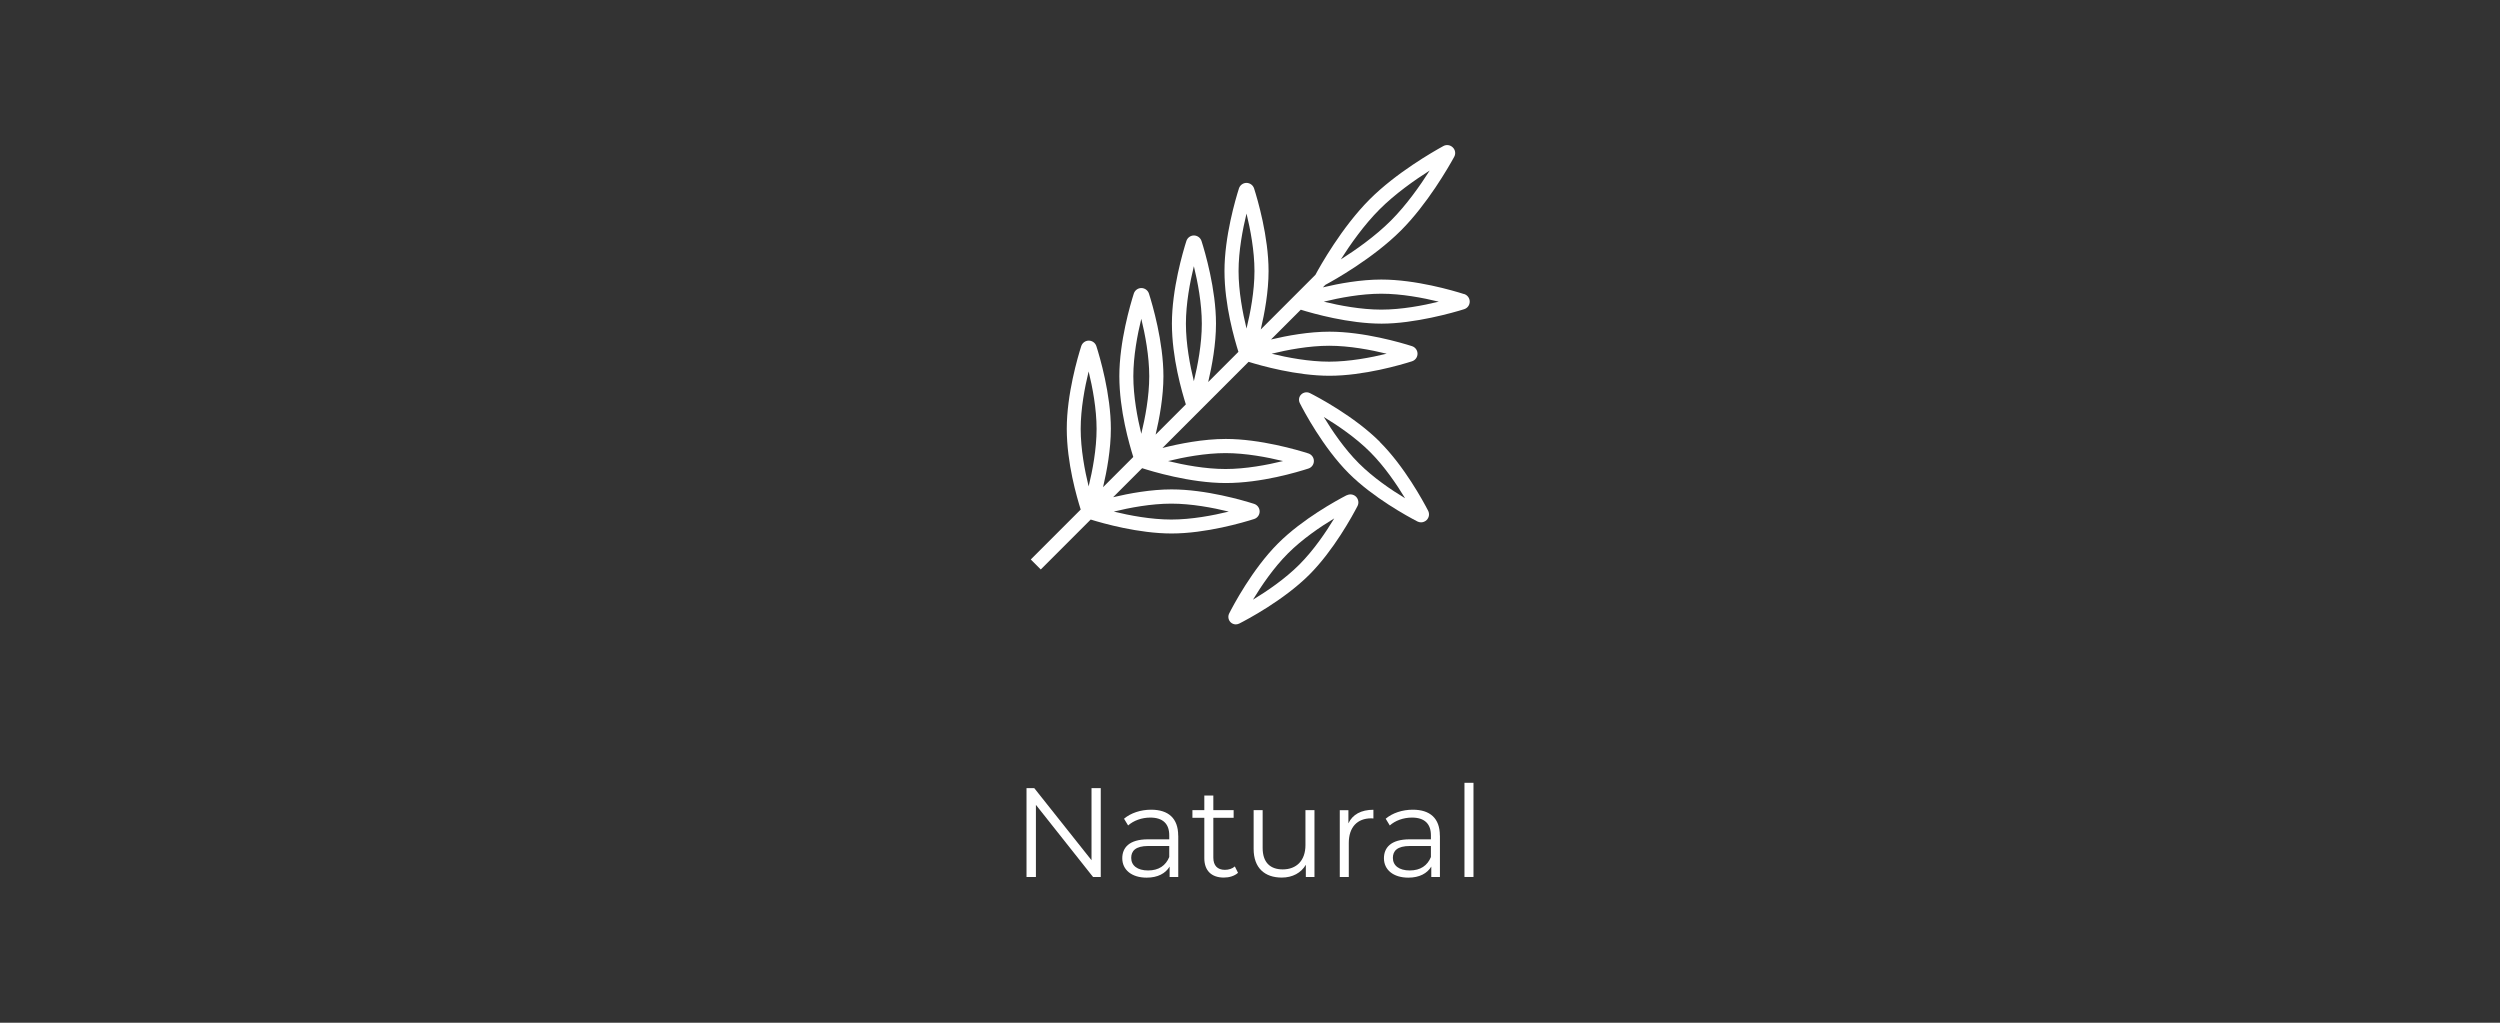 <?xml version="1.0" encoding="UTF-8"?>
<svg id="Layer_1" xmlns="http://www.w3.org/2000/svg" width="330" height="135" viewBox="0 0 330 135">
  <rect x="0" y="0" width="330" height="135" fill="#333333" stroke="none"/>
  <defs>
    <style>
      .cls-1 {
        fill: #fff;
      }
    </style>
  </defs>
  <g>
    <path class="cls-1" d="M182.16,58.34c-3.41-3.41-8.3-5.97-9.25-6.45-.38-.19-.84-.12-1.15.18s-.38.76-.18,1.15c.48.95,3.05,5.84,6.45,9.25,3.21,3.21,7.75,5.68,9.06,6.36.15.08.32.12.49.12.27,0,.54-.11.74-.31.33-.33.4-.82.19-1.23-.68-1.31-3.14-5.84-6.36-9.06h0ZM179.36,61.15c-1.89-1.89-3.51-4.28-4.62-6.11,1.83,1.11,4.22,2.73,6.11,4.62s3.51,4.27,4.62,6.11c-1.84-1.11-4.22-2.73-6.11-4.62h0Z"/>
    <path class="cls-1" d="M177.76,65.37c-1.31.68-5.84,3.14-9.06,6.36-3.41,3.41-5.97,8.3-6.45,9.25-.19.38-.12.84.18,1.15.19.19.44.29.7.29.15,0,.3-.04.45-.11.95-.48,5.84-3.05,9.25-6.45,3.21-3.21,5.68-7.75,6.36-9.06.21-.41.13-.9-.19-1.23-.33-.33-.82-.4-1.23-.19h0ZM171.5,74.54c-1.89,1.89-4.28,3.51-6.11,4.62,1.11-1.83,2.73-4.22,4.62-6.11,1.89-1.89,4.27-3.51,6.11-4.62-1.11,1.84-2.73,4.22-4.62,6.11Z"/>
    <path class="cls-1" d="M193.23,38.81c-1.41-.45-6.35-1.91-10.9-1.91-2.71,0-5.56.52-7.71,1.03l.34-.34s.03-.01.04-.02c1.01-.54,6.22-3.44,9.92-7.14,3.49-3.49,6.26-8.32,7.03-9.72.23-.41.16-.92-.18-1.25-.33-.33-.84-.41-1.25-.18-1.4.77-6.23,3.54-9.72,7.03-3.7,3.7-6.6,8.91-7.14,9.92,0,.01-.01.03-.02.04l-7.22,7.22c.51-2.16,1.03-5.01,1.03-7.71,0-4.55-1.46-9.49-1.91-10.9-.14-.44-.54-.73-1-.74h0c-.46,0-.86.3-1,.73-.45,1.41-1.91,6.35-1.91,10.9s1.33,9.03,1.84,10.67l-3.99,3.99c.51-2.16,1.03-5.01,1.03-7.71,0-4.55-1.46-9.49-1.91-10.9-.14-.44-.54-.73-1-.74h0c-.46,0-.86.3-1,.73-.45,1.41-1.91,6.35-1.91,10.9s1.33,9.03,1.84,10.67l-3.99,3.99c.51-2.16,1.03-5.01,1.03-7.71,0-4.55-1.46-9.49-1.91-10.9-.14-.44-.54-.73-1-.74h0c-.46,0-.86.3-1,.73-.45,1.41-1.91,6.35-1.91,10.9s1.33,9.03,1.84,10.67l-3.99,3.99c.51-2.16,1.03-5.01,1.03-7.71,0-4.55-1.46-9.49-1.91-10.9-.14-.44-.54-.73-1-.74h0c-.46,0-.86.3-1,.73-.45,1.41-1.91,6.35-1.91,10.9s1.33,9.03,1.84,10.67l-6.59,6.59,1.32,1.32,6.59-6.59c1.64.51,6.34,1.84,10.67,1.84,4.55,0,9.49-1.46,10.9-1.91.44-.14.73-.54.73-1s-.3-.86-.73-1c-1.41-.45-6.35-1.91-10.9-1.91-2.71,0-5.56.52-7.71,1.03l3.83-3.83c1.14.37,6.31,1.96,11.04,1.96s9.49-1.46,10.9-1.91c.44-.14.73-.54.73-1s-.3-.86-.73-1c-1.41-.45-6.35-1.91-10.9-1.91-2.99,0-6.15.63-8.36,1.19l11.37-11.37c1.64.51,6.34,1.84,10.67,1.84,4.55,0,9.49-1.46,10.9-1.91.44-.14.73-.54.73-1s-.3-.86-.73-1c-1.41-.45-6.35-1.91-10.9-1.91-2.71,0-5.56.52-7.71,1.03l3.93-3.93c1.64.51,6.34,1.84,10.67,1.84s9.49-1.46,10.9-1.91c.44-.14.73-.54.73-1s-.3-.86-.73-1h0ZM182.11,27.63c2.06-2.06,4.64-3.87,6.61-5.12-1.25,1.97-3.06,4.55-5.12,6.61-2.06,2.06-4.64,3.87-6.61,5.12,1.25-1.97,3.06-4.55,5.12-6.61ZM143.7,64.21c-.51-2.08-1.05-4.92-1.05-7.59s.54-5.5,1.05-7.59c.51,2.08,1.05,4.92,1.05,7.59s-.54,5.51-1.05,7.59ZM154.61,66.48c2.67,0,5.5.54,7.59,1.05-2.08.51-4.92,1.05-7.59,1.05s-5.51-.54-7.59-1.05c2.08-.51,4.92-1.05,7.59-1.05ZM150.65,57.26c-.51-2.08-1.05-4.92-1.05-7.59s.54-5.5,1.05-7.59c.51,2.08,1.05,4.92,1.05,7.59s-.54,5.51-1.05,7.59ZM161.77,59.81c2.67,0,5.5.54,7.59,1.05-2.08.51-4.92,1.05-7.59,1.05s-5.51-.54-7.59-1.05c2.08-.51,4.92-1.05,7.59-1.05h0ZM157.59,50.32c-.51-2.08-1.05-4.92-1.05-7.59s.54-5.5,1.05-7.59c.51,2.08,1.05,4.92,1.05,7.59s-.54,5.51-1.05,7.59ZM164.54,43.37c-.51-2.08-1.05-4.92-1.05-7.59s.54-5.5,1.05-7.59c.51,2.08,1.05,4.92,1.05,7.59s-.54,5.51-1.05,7.59ZM175.45,45.64c2.67,0,5.5.54,7.59,1.05-2.08.51-4.92,1.05-7.59,1.05s-5.51-.54-7.59-1.05c2.08-.51,4.92-1.05,7.59-1.05ZM182.33,40.87c-2.67,0-5.51-.54-7.59-1.05,2.08-.51,4.92-1.05,7.59-1.05s5.5.54,7.59,1.05c-2.08.51-4.92,1.05-7.59,1.05Z"/>
  </g>
  <g>
    <path class="cls-1" d="M145.3,104.03v11.73h-1.02l-7.54-9.52v9.52h-1.24v-11.73h1.02l7.56,9.52v-9.52h1.22Z"/>
    <path class="cls-1" d="M155.53,110.3v5.46h-1.14v-1.37c-.54.9-1.57,1.46-3.03,1.46-1.99,0-3.22-1.04-3.22-2.56,0-1.36.87-2.5,3.4-2.5h2.8v-.54c0-1.51-.85-2.33-2.5-2.33-1.14,0-2.21.4-2.93,1.04l-.54-.89c.89-.75,2.19-1.19,3.58-1.19,2.28,0,3.57,1.14,3.57,3.42ZM154.34,113.11v-1.44h-2.76c-1.71,0-2.26.67-2.26,1.57,0,1.02.82,1.66,2.23,1.66s2.33-.64,2.8-1.79Z"/>
    <path class="cls-1" d="M163.41,115.22c-.47.42-1.17.62-1.86.62-1.66,0-2.58-.94-2.58-2.56v-5.33h-1.57v-1.01h1.57v-1.93h1.19v1.93h2.68v1.01h-2.68v5.26c0,1.04.54,1.61,1.53,1.61.49,0,.97-.15,1.31-.45l.42.85Z"/>
    <path class="cls-1" d="M173.51,106.95v8.81h-1.14v-1.61c-.62,1.07-1.76,1.69-3.17,1.69-2.25,0-3.72-1.26-3.72-3.79v-5.11h1.19v4.99c0,1.88.97,2.83,2.65,2.83,1.84,0,3-1.19,3-3.2v-4.62h1.19Z"/>
    <path class="cls-1" d="M181.29,106.88v1.16c-.1,0-.2-.02-.29-.02-1.84,0-2.96,1.17-2.96,3.25v4.49h-1.19v-8.81h1.14v1.73c.55-1.17,1.68-1.79,3.3-1.79Z"/>
    <path class="cls-1" d="M190.07,110.3v5.46h-1.14v-1.37c-.54.9-1.57,1.46-3.03,1.46-1.99,0-3.22-1.04-3.22-2.56,0-1.36.87-2.5,3.4-2.5h2.8v-.54c0-1.51-.85-2.33-2.5-2.33-1.14,0-2.21.4-2.93,1.04l-.54-.89c.89-.75,2.19-1.19,3.58-1.19,2.28,0,3.57,1.14,3.57,3.42ZM188.88,113.11v-1.44h-2.76c-1.71,0-2.26.67-2.26,1.57,0,1.02.82,1.66,2.23,1.66s2.33-.64,2.8-1.79Z"/>
    <path class="cls-1" d="M193.31,103.33h1.19v12.43h-1.19v-12.43Z"/>
  </g>
</svg>